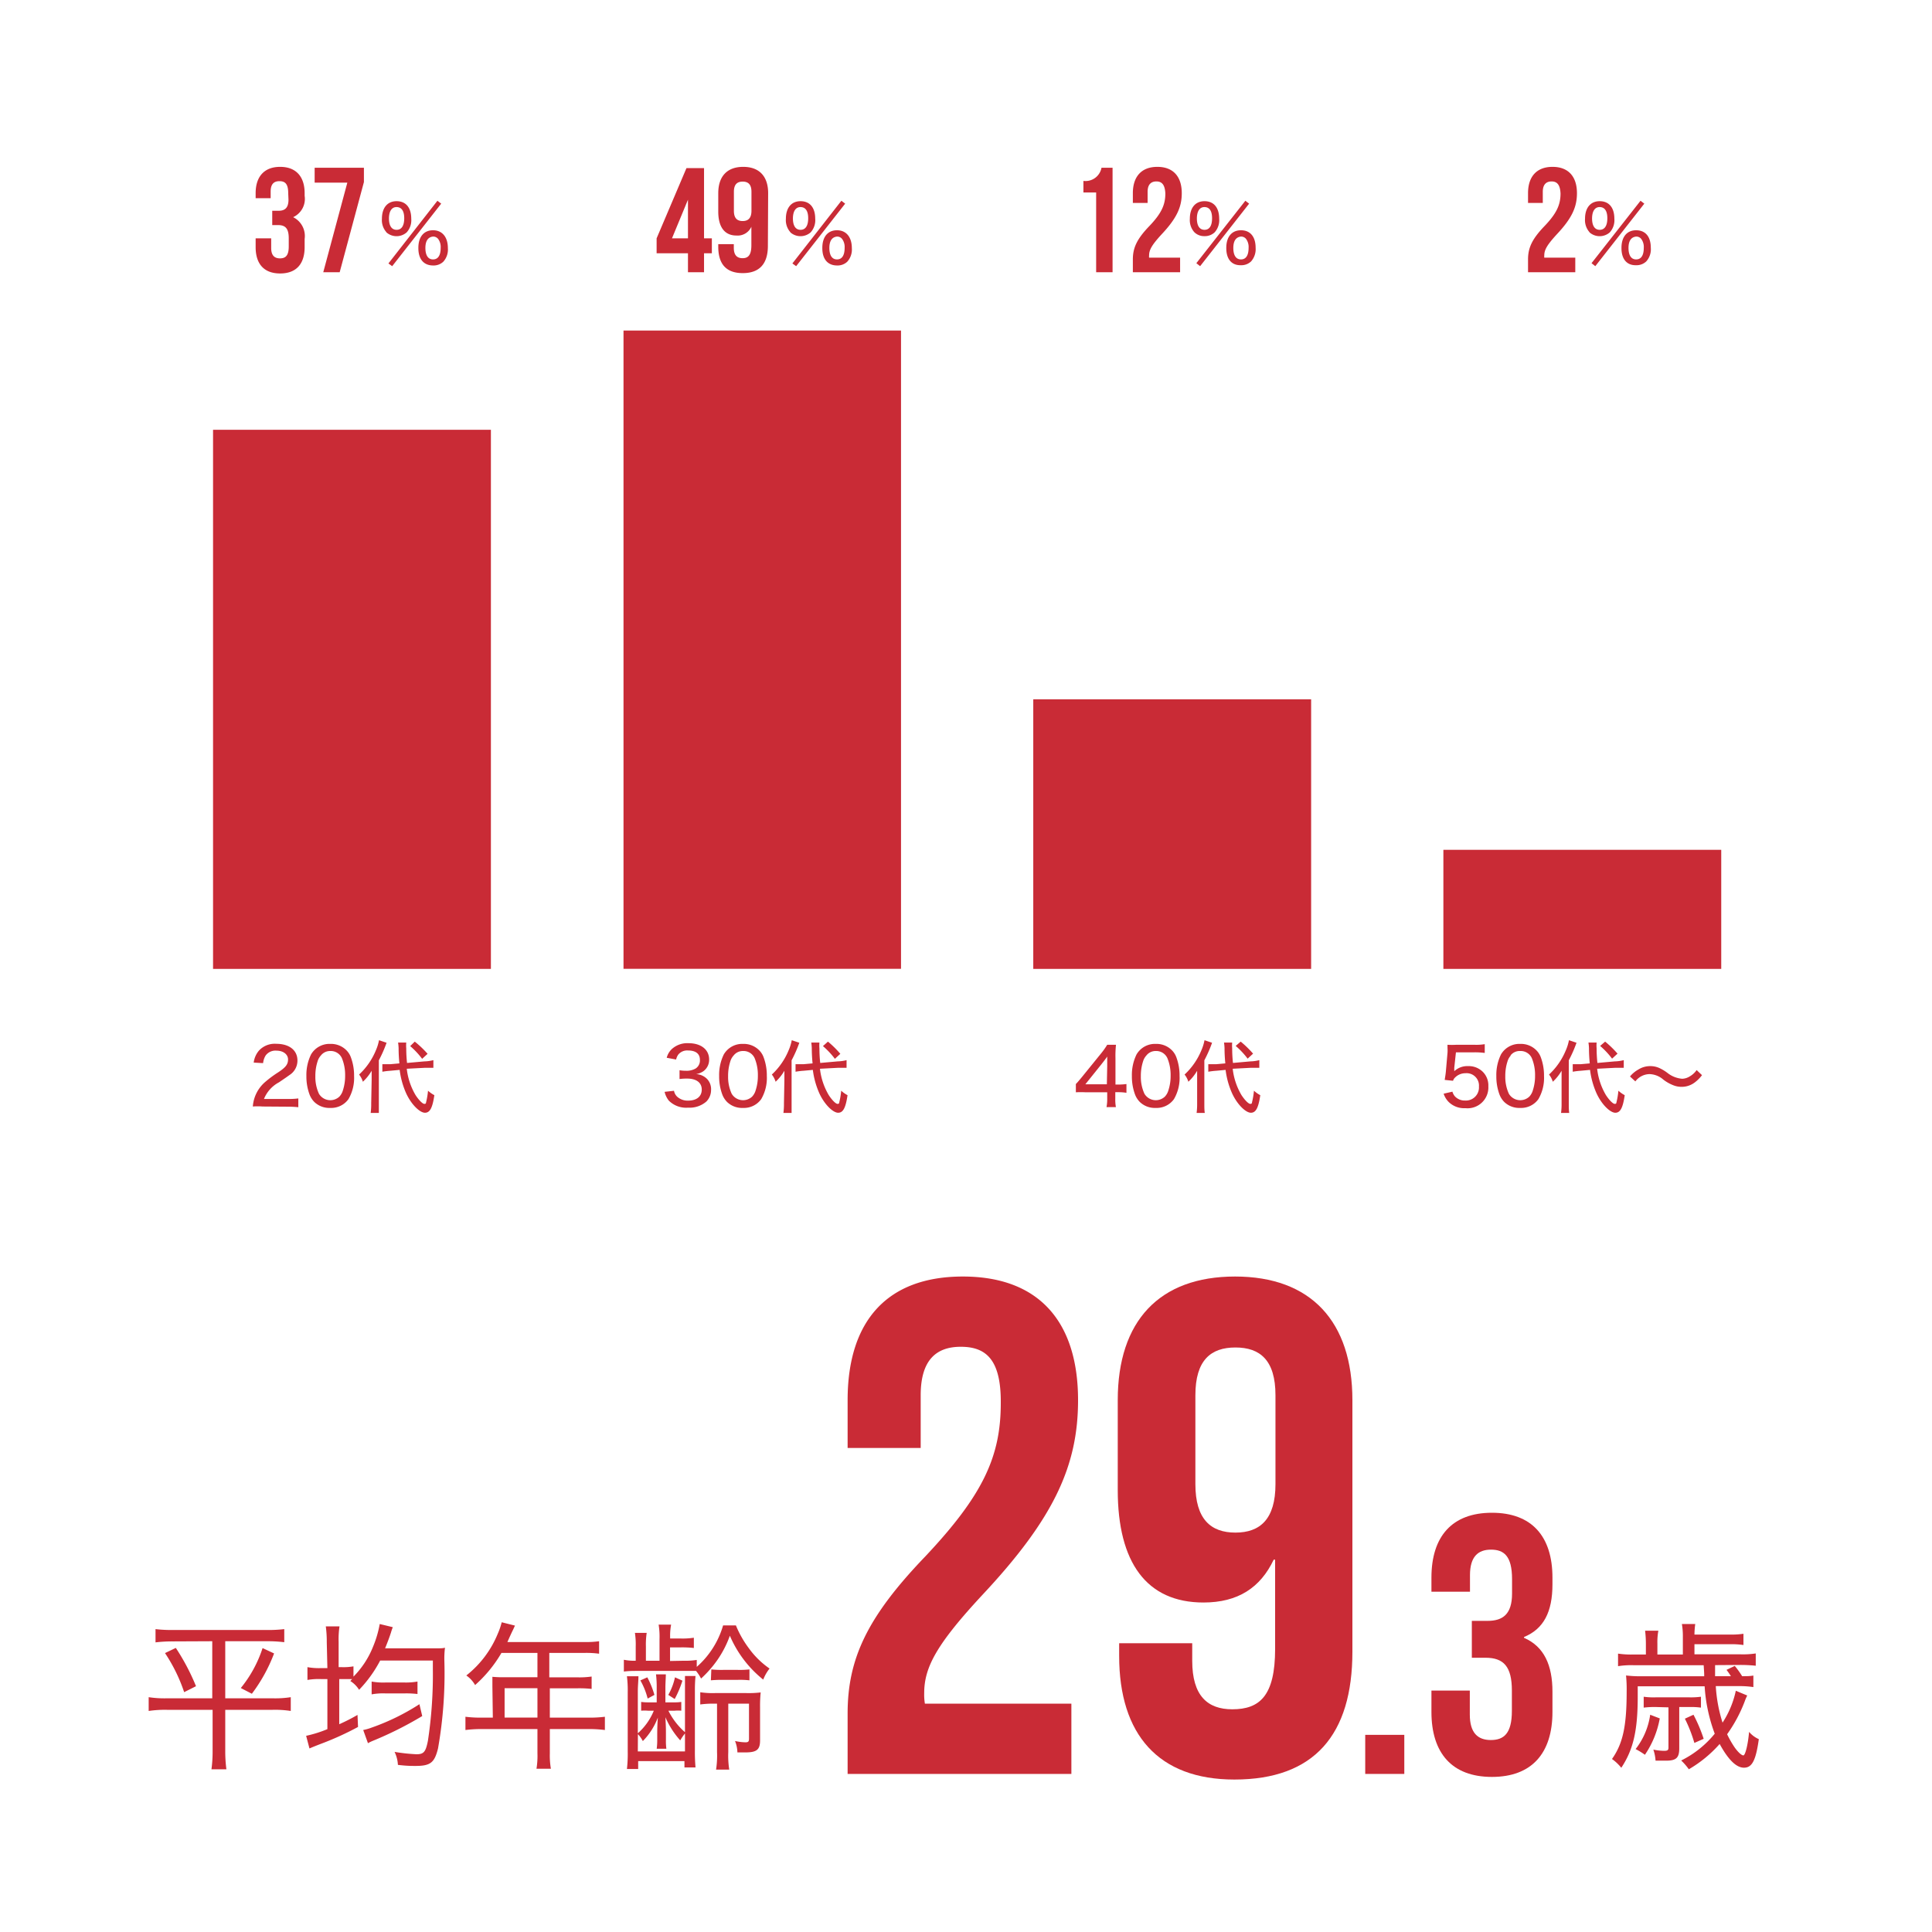 <svg xmlns="http://www.w3.org/2000/svg" viewBox="0 0 220 220"><defs><style>.cls-1{fill:#fff;}.cls-2{isolation:isolate;}.cls-3{fill:#c92b36;}</style></defs><title>アセット 6</title><g id="レイヤー_2" data-name="レイヤー 2"><g id="レイヤー_1-2" data-name="レイヤー 1"><rect id="長方形_15-2" data-name="長方形 15-2" class="cls-1" width="220" height="220"/><g id="グループ_257-2" data-name="グループ 257-2"><g id="_29" data-name=" 29" class="cls-2"><g class="cls-2"><path class="cls-3" d="M109.4,153.36c-2.8,0-4.56,1.52-4.56,5.52v6H96.52v-5.44c0-9,4.48-14.08,13.12-14.08s13.12,5.12,13.12,14.08c0,7.44-2.72,13.44-10.88,22.16-5.2,5.6-6.64,8.24-6.64,11.2a6.05,6.05,0,0,0,.08,1.2H122v8H96.52v-6.88c0-6.24,2.24-11,8.8-17.84,6.72-7.12,8.64-11.52,8.64-17.52C114,154.72,112.2,153.36,109.4,153.36Z"/><path class="cls-3" d="M154,188.08c0,9.44-4.32,14.56-13.44,14.56-8.64,0-13.12-5.12-13.12-14.08v-1.44h8.32v2c0,4,1.76,5.52,4.56,5.52,3.12,0,4.88-1.52,4.88-6.88V177.6h-.16c-1.52,3.2-4.08,4.88-8,4.88-6.48,0-9.76-4.56-9.76-12.8V159.44c0-9,4.72-14.08,13.36-14.08S154,150.48,154,159.44ZM145.24,169V158.88c0-4-1.76-5.44-4.56-5.44s-4.56,1.44-4.56,5.44V169c0,4,1.76,5.52,4.56,5.52S145.24,173,145.24,169Z"/></g></g><g id="_.3" data-name=" .3" class="cls-2"><g class="cls-2"><path class="cls-3" d="M159.91,197.55V202h-4.45v-4.45Z"/><path class="cls-3" d="M172.18,179.82c0-2.65-.93-3.36-2.4-3.36s-2.39.8-2.39,2.9v1.89H163v-1.6c0-4.7,2.35-7.39,6.89-7.39s6.89,2.69,6.89,7.39v.76c0,3.15-1,5.08-3.24,6v.09c2.31,1,3.24,3.15,3.24,6.13v2.31c0,4.71-2.36,7.4-6.89,7.4s-6.89-2.69-6.89-7.4v-2.43h4.37v2.73c0,2.1.92,2.9,2.39,2.9s2.4-.72,2.4-3.32v-2.31c0-2.73-.93-3.74-3-3.74H167.6v-4.2h1.8c1.73,0,2.78-.76,2.78-3.11Z"/></g></g><g id="歳" class="cls-2"><g class="cls-2"><path class="cls-3" d="M195.3,189.61c0,1,0,1,0,1.26h1.8a7.64,7.64,0,0,0-.5-.72l.94-.45a9.87,9.87,0,0,1,.84,1.17c.62,0,.83,0,1.28-.07v1.31A10.92,10.92,0,0,0,198,192h-2.62a16.89,16.89,0,0,0,.77,4.16,10.74,10.74,0,0,0,1.51-3.63l1.3.54a5.5,5.5,0,0,0-.29.68,16.46,16.46,0,0,1-2,3.73,11.25,11.25,0,0,0,.85,1.49c.38.54.79.92,1,.92s.52-1.17.65-2.68a3.08,3.08,0,0,0,1.11.83c-.34,2.43-.77,3.25-1.69,3.25s-1.84-1-2.77-2.7a14.21,14.21,0,0,1-3.51,2.88,6.74,6.74,0,0,0-.87-1,11.49,11.49,0,0,0,3.82-3.05,18.57,18.57,0,0,1-1.15-5.4h-7.62l0,1.21c0,3.94-.54,6.05-1.87,8.07a5.41,5.41,0,0,0-1.06-1c1.24-1.75,1.67-3.75,1.67-7.65a16.09,16.09,0,0,0-.07-1.86,14.32,14.32,0,0,0,1.73.09h7.17c0-.34,0-.34-.06-1.26h-8a9.56,9.56,0,0,0-1.75.11V188.3a9.86,9.86,0,0,0,1.78.1h1.39v-1.24a12.46,12.46,0,0,0-.09-1.47h1.51a7.16,7.16,0,0,0-.11,1.47v1.24h2.9v-2a8.15,8.15,0,0,0-.11-1.47h1.52a9.38,9.38,0,0,0-.09,1.2h4a9.22,9.22,0,0,0,1.58-.09v1.28a9.5,9.5,0,0,0-1.58-.09h-4v1.15h5.24a9.63,9.63,0,0,0,1.74-.1v1.4a16.31,16.31,0,0,0-1.78-.09ZM189,195.68a10.77,10.77,0,0,1-1.69,4.14,8.2,8.2,0,0,0-1.06-.65,8.23,8.23,0,0,0,1.66-3.91Zm-.48-1.3a10.09,10.09,0,0,0-1.35.07v-1.24a8.08,8.08,0,0,0,1.35.07h3.87a8.64,8.64,0,0,0,1.3-.07v1.24a8.22,8.22,0,0,0-1.27-.07h-1.2v4.7c0,1.08-.34,1.41-1.51,1.41-.31,0-.44,0-1.19,0a4.77,4.77,0,0,0-.25-1.26,6.36,6.36,0,0,0,1.24.14c.38,0,.48-.09.48-.36v-4.59Zm4.32.88A17.61,17.61,0,0,1,194,198l-1.06.47a15.87,15.87,0,0,0-1.08-2.76Z"/></g></g><g id="平均年齢" class="cls-2"><g class="cls-2"><path class="cls-3" d="M19.71,186.91a15.88,15.88,0,0,0-2,.11v-1.51a15.19,15.19,0,0,0,2,.1H30.37a15.16,15.16,0,0,0,2-.1V187a15.88,15.88,0,0,0-2-.11H25.65v6.5h5.46a11.42,11.42,0,0,0,2-.13v1.57a11.73,11.73,0,0,0-2.06-.13h-5.4v4.72a15.79,15.79,0,0,0,.13,2.05h-1.7a15,15,0,0,0,.13-2.05v-4.72H19a12.57,12.57,0,0,0-2.07.13v-1.57a11.65,11.65,0,0,0,2,.13h5.24v-6.5Zm.31.74a25.11,25.11,0,0,1,2.3,4.36l-1.35.68a18.63,18.63,0,0,0-2.18-4.45Zm11.19.63a18.44,18.44,0,0,1-2.53,4.59l-1.26-.65a14.06,14.06,0,0,0,2.48-4.55Z"/><path class="cls-3" d="M37.21,187a13,13,0,0,0-.11-1.8h1.56a9.93,9.93,0,0,0-.1,1.76v2.88h.32a6.49,6.49,0,0,0,1.37-.09v1.17a10.17,10.17,0,0,0,2.21-3.36,12.22,12.22,0,0,0,.78-2.63l1.49.36a5.65,5.65,0,0,0-.21.61c-.18.56-.42,1.19-.67,1.8h5.2c1.3,0,1.3,0,1.62-.07a10.07,10.07,0,0,0-.07,1.46,49.05,49.05,0,0,1-.72,10c-.4,1.62-.85,2-2.57,2-.47,0-1,0-2-.12a3.81,3.81,0,0,0-.38-1.48,21,21,0,0,0,2.49.27c.84,0,1.06-.27,1.31-1.55a50.25,50.25,0,0,0,.56-8.12c0-.23,0-.59,0-1h-6a14.42,14.42,0,0,1-2.4,3.33,3.13,3.13,0,0,0-1-1l.21-.22c-.41,0-.63,0-1.19,0h-.28v5.14a20.62,20.62,0,0,0,2.08-1.06l.06,1.37a33.62,33.62,0,0,1-4.14,1.89c-.58.22-1.1.43-1.39.56l-.38-1.44a13.89,13.89,0,0,0,2.42-.76v-5.7h-.72a7.19,7.19,0,0,0-1.55.1v-1.46a7.18,7.18,0,0,0,1.55.11h.72Zm10.87,8.41a41.2,41.2,0,0,1-5.67,2.84,4.85,4.85,0,0,0-.51.25L41.36,197a6.2,6.2,0,0,0,1-.29,25.54,25.54,0,0,0,5.4-2.65Zm-5.76-3.93a7.29,7.29,0,0,0,1.55.11h2.21a7.51,7.51,0,0,0,1.46-.11v1.42a10.79,10.79,0,0,0-1.44-.07H43.87a7.18,7.18,0,0,0-1.55.11Z"/><path class="cls-3" d="M56.07,192c0-.39,0-.72,0-1.06a11.88,11.88,0,0,0,1.27.05H61.2v-2.77H57.1a14.82,14.82,0,0,1-3,3.66,3.29,3.29,0,0,0-1-1.09,11.66,11.66,0,0,0,3.58-4.75,7.88,7.88,0,0,0,.45-1.31l1.51.38-.23.5c-.11.22-.11.22-.4.85l-.23.52h8.77a10.5,10.5,0,0,0,1.67-.09v1.42a10.9,10.9,0,0,0-1.67-.09h-4V191h3.15a9.69,9.69,0,0,0,1.67-.09v1.41a12.57,12.57,0,0,0-1.64-.07H62.61v3.34H67a13.88,13.88,0,0,0,1.88-.1V197a14.42,14.42,0,0,0-1.88-.11H62.61v2.77a9,9,0,0,0,.12,1.75H61.09a9,9,0,0,0,.11-1.76v-2.76H54.83A14.42,14.42,0,0,0,53,197v-1.51a14,14,0,0,0,1.88.1h1.24Zm5.13,3.58v-3.34H57.46v3.34Z"/><path class="cls-3" d="M77.89,189.11a8.13,8.13,0,0,0,1.45-.09v.79a10,10,0,0,0,3-4.72h1.46a11.64,11.64,0,0,0,1.46,2.58A9.71,9.71,0,0,0,87.63,190a4.86,4.86,0,0,0-.72,1.26,12.85,12.85,0,0,1-3.8-5,11.74,11.74,0,0,1-1.44,2.79,12.59,12.59,0,0,1-1.84,2.09,4.85,4.85,0,0,0-.57-.87c-.33,0-.85,0-1.39,0h-5.1c-.79,0-1.11,0-1.73.07V189a5.78,5.78,0,0,0,1.35.11v-1.62a8.54,8.54,0,0,0-.09-1.55h1.34a8.82,8.82,0,0,0-.09,1.55v1.62H75.1v-2.45A8.68,8.68,0,0,0,75,185h1.42a6.87,6.87,0,0,0-.11,1.47v.11h1.24a8.46,8.46,0,0,0,1.46-.09v1.17a11.64,11.64,0,0,0-1.46-.07H76.3v1.55Zm-5.26,8.26a6.87,6.87,0,0,0,1.82-2.57h-.67a4.53,4.53,0,0,0-.77,0v-1a5.51,5.51,0,0,0,.77.05h1v-1.62a12,12,0,0,0-.08-1.57h1.12c0,.4-.05.92-.05,1.57v1.62h1.06a4.81,4.81,0,0,0,.75-.05v1a4.43,4.43,0,0,0-.75,0h-.72A8,8,0,0,0,78,197.25v-4.76c0-.7,0-1.2,0-1.64H79.2a16.55,16.55,0,0,0-.07,1.71v6.7a19.5,19.5,0,0,0,.07,2H77.94v-.72H72.67v.9H71.39a15.1,15.1,0,0,0,.09-2v-6.72a13,13,0,0,0-.09-1.84H72.7c0,.49-.07,1.07-.07,1.71Zm0,2.07H78v-2.05a5.76,5.76,0,0,0-.54.79,9.63,9.63,0,0,1-1.69-2.64c.06,1.09.06,1.31.06,2v.59a6.62,6.62,0,0,0,.05,1h-1.1a7.05,7.05,0,0,0,.06-1v-.55c0-.4,0-1.05.07-2a7.7,7.7,0,0,1-1.71,2.68,3.38,3.38,0,0,0-.56-.79ZM73.71,191a10.3,10.3,0,0,1,.81,2l-.77.42a8.23,8.23,0,0,0-.83-2.07Zm4,.38a11.94,11.94,0,0,1-.88,2.09L76.1,193a7.06,7.06,0,0,0,.76-2ZM81.4,194a10.84,10.84,0,0,0-1.66.09v-1.39a9.59,9.59,0,0,0,1.77.09h3.36a11.57,11.57,0,0,0,1.75-.07,15.2,15.2,0,0,0-.07,1.71v3.75c0,1.06-.38,1.37-1.68,1.37-.14,0-.23,0-.9,0a3.77,3.77,0,0,0-.27-1.3,6,6,0,0,0,1.19.15c.31,0,.4-.09.4-.4v-4H82.93v5.51a10.27,10.27,0,0,0,.11,2h-1.5a10.47,10.47,0,0,0,.11-2V194ZM81,190.1a11.31,11.31,0,0,0,1.49.05H83.9a10.15,10.15,0,0,0,1.44-.05v1.24a9.58,9.58,0,0,0-1.4-.05H82.41a12.82,12.82,0,0,0-1.46.05Z"/></g></g></g><g id="グループ_259" data-name="グループ 259"><g id="_20代" data-name=" 20代" class="cls-2"><g class="cls-2"><path class="cls-3" d="M29.89,126a6.92,6.92,0,0,0-1.1,0,4.06,4.06,0,0,1,1.46-2.84,12.69,12.69,0,0,1,1.44-1.06c.86-.57,1.11-.91,1.11-1.46s-.51-1-1.32-1a1.38,1.38,0,0,0-1.23.55,2.05,2.05,0,0,0-.29.87L28.89,121a2.59,2.59,0,0,1,.61-1.38,2.44,2.44,0,0,1,1.95-.76c1.49,0,2.42.73,2.42,1.9a1.94,1.94,0,0,1-.91,1.66c-.28.2-.4.29-1.2.83a3.71,3.71,0,0,0-1.7,1.89h2.69a8.13,8.13,0,0,0,1.22-.06v1a11.57,11.57,0,0,0-1.26-.06Z"/><path class="cls-3" d="M35.8,125.49a2.44,2.44,0,0,1-.56-.88,5.9,5.9,0,0,1-.35-2.08,5.31,5.31,0,0,1,.53-2.46,2.43,2.43,0,0,1,2.19-1.2,2.47,2.47,0,0,1,1.8.69,2.2,2.2,0,0,1,.56.88,5.92,5.92,0,0,1,.35,2.09,4.79,4.79,0,0,1-.64,2.63,2.42,2.42,0,0,1-2.08,1A2.45,2.45,0,0,1,35.8,125.49Zm.74-5.3a1.71,1.71,0,0,0-.38.68,5.29,5.29,0,0,0-.25,1.68,4.57,4.57,0,0,0,.41,2,1.51,1.51,0,0,0,2.32.33,1.75,1.75,0,0,0,.41-.73,5.25,5.25,0,0,0,.25-1.66,5,5,0,0,0-.37-2,1.39,1.39,0,0,0-1.33-.81A1.32,1.32,0,0,0,36.54,120.19Z"/><path class="cls-3" d="M42.32,123c0-.43,0-.71,0-1.07a5.44,5.44,0,0,1-1,1.25,2.47,2.47,0,0,0-.43-.82,7.78,7.78,0,0,0,1.9-2.73,5.35,5.35,0,0,0,.37-1.18l.86.29a14.53,14.53,0,0,1-.88,2v4.91c0,.43,0,.75,0,1.08h-.93a7.82,7.82,0,0,0,.06-1.1Zm4-1.3a7.52,7.52,0,0,0,1,3c.35.54.79,1,1,1s.17-.08.23-.31a8.71,8.71,0,0,0,.19-1.19,3.34,3.34,0,0,0,.72.51c-.21,1.44-.5,2-1.07,2s-1.53-.9-2.13-2.19a9.39,9.39,0,0,1-.75-2.69l-1.07.1a8.2,8.2,0,0,0-.9.11l0-.86h.24c.18,0,.45,0,.7,0l1-.09a17.16,17.16,0,0,1-.09-1.74,5.63,5.63,0,0,0-.06-.63l.93,0a3.71,3.71,0,0,0,0,.66,15.22,15.22,0,0,0,.09,1.66l2-.18a4.4,4.4,0,0,0,1-.14l0,.87h-.21c-.17,0-.39,0-.71,0Zm.91-3.09A11.6,11.6,0,0,1,48.69,120l-.62.57a9.13,9.13,0,0,0-1.36-1.45Z"/></g></g><path id="パス_34" data-name="パス 34" class="cls-3" d="M24.26,48.94H55.9v61.39H24.26Z"/><g id="_30代" data-name=" 30代" class="cls-2"><g class="cls-2"><path class="cls-3" d="M76.75,124.21a1.2,1.2,0,0,0,.48.77,1.78,1.78,0,0,0,1.12.35c1,0,1.56-.49,1.56-1.26s-.59-1.25-1.66-1.25a5.91,5.91,0,0,0-.87.05v-1a4.2,4.2,0,0,0,.72.06,2.06,2.06,0,0,0,1.1-.25,1.08,1.08,0,0,0,.5-1c0-.69-.48-1.06-1.36-1.06a1.31,1.31,0,0,0-1.09.45,1.5,1.5,0,0,0-.26.58l-1.07-.2a2.07,2.07,0,0,1,.59-1,2.62,2.62,0,0,1,1.89-.66c1.43,0,2.35.73,2.35,1.86a1.6,1.6,0,0,1-.64,1.32,2,2,0,0,1-.85.34,1.88,1.88,0,0,1,1.28.58,1.69,1.69,0,0,1,.43,1.24,1.86,1.86,0,0,1-.53,1.3,2.91,2.91,0,0,1-2.09.7,2.78,2.78,0,0,1-2.19-.8,2.51,2.51,0,0,1-.48-1Z"/><path class="cls-3" d="M82.8,125.49a2.44,2.44,0,0,1-.56-.88,5.9,5.9,0,0,1-.35-2.08,5.31,5.31,0,0,1,.53-2.46,2.43,2.43,0,0,1,2.19-1.2,2.47,2.47,0,0,1,1.8.69,2.2,2.2,0,0,1,.56.88,5.92,5.92,0,0,1,.35,2.09,4.79,4.79,0,0,1-.64,2.63,2.42,2.42,0,0,1-2.08,1A2.45,2.45,0,0,1,82.8,125.49Zm.74-5.3a1.71,1.71,0,0,0-.38.68,5.29,5.29,0,0,0-.25,1.68,4.57,4.57,0,0,0,.41,2,1.51,1.51,0,0,0,2.32.33,1.75,1.75,0,0,0,.41-.73,5.25,5.25,0,0,0,.25-1.66,5,5,0,0,0-.37-2,1.39,1.39,0,0,0-1.33-.81A1.32,1.32,0,0,0,83.54,120.19Z"/><path class="cls-3" d="M89.32,123c0-.43,0-.71,0-1.07a5.44,5.44,0,0,1-1,1.25,2.47,2.47,0,0,0-.43-.82,7.78,7.78,0,0,0,1.9-2.73,5.35,5.35,0,0,0,.37-1.18l.86.29a14.53,14.53,0,0,1-.88,2v4.91c0,.43,0,.75,0,1.08h-.93a7.82,7.82,0,0,0,.06-1.1Zm4.05-1.3a7.52,7.52,0,0,0,1,3c.35.54.79,1,1,1s.17-.08.23-.31a8.71,8.71,0,0,0,.19-1.19,3.34,3.34,0,0,0,.72.51c-.21,1.44-.5,2-1.07,2s-1.53-.9-2.13-2.19a9.39,9.39,0,0,1-.75-2.69l-1.07.1a8.2,8.2,0,0,0-.9.11l0-.86h.24c.18,0,.45,0,.7,0l1-.09a17.16,17.16,0,0,1-.09-1.74,5.63,5.63,0,0,0-.06-.63l.93,0a3.71,3.71,0,0,0,0,.66,15.22,15.22,0,0,0,.09,1.66l2-.18a4.4,4.4,0,0,0,1-.14l0,.87h-.21c-.17,0-.39,0-.71,0Zm.91-3.09A11.6,11.6,0,0,1,95.69,120l-.62.57a9.13,9.13,0,0,0-1.36-1.45Z"/></g></g><path id="パス_34-2" data-name="パス 34-2" class="cls-3" d="M71,37.64H102.6v72.68H71Z"/><g id="_40代" data-name=" 40代" class="cls-2"><g class="cls-2"><path class="cls-3" d="M122.51,123.44c.22-.23.22-.23.67-.77l2.19-2.7a8.5,8.5,0,0,0,.71-1h1a11.67,11.67,0,0,0-.06,1.53v3h.33a6.77,6.77,0,0,0,.92-.06v1a5.53,5.53,0,0,0-.92-.07H127v.7a4.83,4.83,0,0,0,.07,1H126a4.85,4.85,0,0,0,.08-1v-.69h-2.46a11,11,0,0,0-1.11,0Zm3.57-2c0-.45,0-.74,0-1.13-.17.26-.31.43-.62.83l-1.87,2.33h2.45Z"/><path class="cls-3" d="M129.8,125.49a2.44,2.44,0,0,1-.56-.88,5.9,5.9,0,0,1-.35-2.08,5.31,5.31,0,0,1,.53-2.46,2.43,2.43,0,0,1,2.19-1.2,2.47,2.47,0,0,1,1.8.69,2.2,2.2,0,0,1,.56.88,5.92,5.92,0,0,1,.35,2.09,4.79,4.79,0,0,1-.64,2.63,2.42,2.42,0,0,1-2.08,1A2.45,2.45,0,0,1,129.8,125.49Zm.74-5.3a1.71,1.71,0,0,0-.38.68,5.29,5.29,0,0,0-.25,1.68,4.57,4.57,0,0,0,.41,2,1.51,1.51,0,0,0,2.32.33,1.75,1.75,0,0,0,.41-.73,5.25,5.25,0,0,0,.25-1.66,5,5,0,0,0-.37-2,1.39,1.39,0,0,0-1.33-.81A1.32,1.32,0,0,0,130.54,120.19Z"/><path class="cls-3" d="M136.32,123c0-.43,0-.71,0-1.07a5.44,5.44,0,0,1-1,1.25,2.47,2.47,0,0,0-.43-.82,7.78,7.78,0,0,0,1.9-2.73,5.35,5.35,0,0,0,.37-1.18l.86.29a14.53,14.53,0,0,1-.88,2v4.91c0,.43,0,.75.05,1.08h-.93a7.82,7.82,0,0,0,.06-1.1Zm4.05-1.3a7.52,7.52,0,0,0,1,3c.35.54.79,1,1,1s.17-.08.23-.31a8.71,8.71,0,0,0,.19-1.19,3.34,3.34,0,0,0,.72.51c-.21,1.44-.5,2-1.07,2s-1.53-.9-2.13-2.19a9.39,9.39,0,0,1-.75-2.69l-1.07.1a8.2,8.2,0,0,0-.9.11l0-.86h.24c.18,0,.45,0,.7,0l1-.09a17.16,17.16,0,0,1-.09-1.74,5.63,5.63,0,0,0-.06-.63l.93,0a3.71,3.71,0,0,0,0,.66,15.22,15.22,0,0,0,.09,1.66l2-.18a4.4,4.4,0,0,0,1-.14l0,.87h-.21c-.17,0-.39,0-.71,0Zm.91-3.09a11.6,11.6,0,0,1,1.41,1.37l-.62.57a9.13,9.13,0,0,0-1.36-1.45Z"/></g></g><path id="パス_34-3" data-name="パス 34-3" class="cls-3" d="M117.66,79.63H149.3v30.7H117.66Z"/><g id="_50代_" data-name=" 50代 " class="cls-2"><g class="cls-2"><path class="cls-3" d="M165.6,121.59c0,.09,0,.22,0,.39a2.17,2.17,0,0,1,1.57-.58,2.28,2.28,0,0,1,1.68.65,2.19,2.19,0,0,1,.63,1.65,2.37,2.37,0,0,1-2.61,2.49,2.52,2.52,0,0,1-1.91-.71,2.4,2.4,0,0,1-.57-.94l1-.23a1.39,1.39,0,0,0,.27.52,1.53,1.53,0,0,0,1.18.49,1.49,1.49,0,0,0,1.57-1.59,1.41,1.41,0,0,0-1.53-1.52,1.66,1.66,0,0,0-1.17.47.85.85,0,0,0-.25.39l-.95-.1c.08-.52.1-.62.13-.92l.19-2.16a4.29,4.29,0,0,0,0-.56v-.16a1.15,1.15,0,0,1,0-.2,8.11,8.11,0,0,0,1,0h2.07a5.67,5.67,0,0,0,1.17-.07v1a8.27,8.27,0,0,0-1.17-.07h-2.11Z"/><path class="cls-3" d="M171.3,125.49a2.44,2.44,0,0,1-.56-.88,5.9,5.9,0,0,1-.35-2.08,5.31,5.31,0,0,1,.53-2.46,2.43,2.43,0,0,1,2.19-1.2,2.47,2.47,0,0,1,1.8.69,2.2,2.2,0,0,1,.56.88,5.92,5.92,0,0,1,.35,2.09,4.79,4.79,0,0,1-.64,2.63,2.42,2.42,0,0,1-2.08,1A2.45,2.45,0,0,1,171.3,125.49Zm.74-5.3a1.71,1.71,0,0,0-.38.68,5.29,5.29,0,0,0-.25,1.68,4.57,4.57,0,0,0,.41,2,1.51,1.51,0,0,0,2.32.33,1.75,1.75,0,0,0,.41-.73,5.25,5.25,0,0,0,.25-1.66,5,5,0,0,0-.37-2,1.39,1.39,0,0,0-1.33-.81A1.32,1.32,0,0,0,172,120.19Z"/><path class="cls-3" d="M177.82,123c0-.43,0-.71,0-1.07a5.44,5.44,0,0,1-1,1.25,2.47,2.47,0,0,0-.43-.82,7.78,7.78,0,0,0,1.9-2.73,5.35,5.35,0,0,0,.37-1.18l.86.29a14.53,14.53,0,0,1-.88,2v4.91c0,.43,0,.75.05,1.08h-.93a7.82,7.82,0,0,0,.06-1.1Zm4.05-1.3a7.52,7.52,0,0,0,1,3c.35.54.79,1,1,1s.17-.08.23-.31a8.71,8.71,0,0,0,.19-1.19,3.34,3.34,0,0,0,.72.51c-.21,1.44-.5,2-1.07,2s-1.53-.9-2.13-2.19a9.39,9.39,0,0,1-.75-2.69l-1.07.1a8.2,8.2,0,0,0-.9.11l0-.86h.24c.18,0,.45,0,.7,0l1-.09a17.16,17.16,0,0,1-.09-1.74,5.63,5.63,0,0,0-.06-.63l.93,0a3.71,3.71,0,0,0,0,.66,15.22,15.22,0,0,0,.09,1.66l2-.18a4.4,4.4,0,0,0,1-.14l0,.87h-.21c-.17,0-.39,0-.71,0Zm.91-3.09a11.6,11.6,0,0,1,1.41,1.37l-.62.57a9.13,9.13,0,0,0-1.36-1.45Z"/><path class="cls-3" d="M185.61,122.58a3.31,3.31,0,0,1,.95-.79,2.51,2.51,0,0,1,1.34-.39,2.48,2.48,0,0,1,1.14.26,5,5,0,0,1,.83.51,3.09,3.09,0,0,0,1.69.67,1.73,1.73,0,0,0,.84-.26,2.45,2.45,0,0,0,.8-.73l.61.58a4.08,4.08,0,0,1-.84.84,2.46,2.46,0,0,1-1.49.49,2.54,2.54,0,0,1-.83-.14,4.53,4.53,0,0,1-1.24-.68,2.5,2.5,0,0,0-1.58-.63,2.06,2.06,0,0,0-1.61.83Z"/></g></g><path id="パス_34-4" data-name="パス 34-4" class="cls-3" d="M164.36,96.77H196v13.56H164.36Z"/><g id="グループ_231" data-name="グループ 231"><g id="_37" data-name=" 37" class="cls-2"><g class="cls-2"><path class="cls-3" d="M32.82,22c0-1.08-.37-1.37-1-1.37s-1,.33-1,1.18v.76H29.11V22c0-1.91,1-3,2.79-3s2.79,1.09,2.79,3v.3a2.29,2.29,0,0,1-1.31,2.43v0a2.39,2.39,0,0,1,1.31,2.48v.93c0,1.91-.95,3-2.79,3s-2.79-1.09-2.79-3v-1h1.77v1.1c0,.85.38,1.18,1,1.18s1-.29,1-1.35v-.93c0-1.11-.37-1.51-1.22-1.51H31V24h.73c.69,0,1.12-.31,1.12-1.26Z"/><path class="cls-3" d="M41.44,19.1v1.63L38.68,31H36.81l2.74-10.2H35.83V19.1Z"/></g></g><g id="_" data-name=" " class="cls-2"><g class="cls-2"><path class="cls-3" d="M44,26.44a2.07,2.07,0,0,1-.51-1.53c0-1.24.62-2,1.67-2s1.67.72,1.67,2a2.06,2.06,0,0,1-.52,1.55,1.75,1.75,0,0,1-2.31,0Zm5.81-3.58.43.33-5.58,7.12L44.23,30Zm-5.52,2c0,.84.3,1.31.87,1.31s.87-.47.87-1.32-.32-1.27-.88-1.27S44.29,24.08,44.29,24.9Zm3.35,3.36c0-1.24.62-2,1.67-2S51,27,51,28.25a2.06,2.06,0,0,1-.52,1.55,1.6,1.6,0,0,1-1.15.43C48.25,30.23,47.64,29.51,47.64,28.26Zm.8,0c0,.85.3,1.32.87,1.32s.87-.46.87-1.32a1.54,1.54,0,0,0-.28-1,.7.7,0,0,0-.6-.28C48.75,27,48.44,27.42,48.44,28.24Z"/></g></g></g><g id="グループ_232" data-name="グループ 232"><g id="_49" data-name=" 49" class="cls-2"><g class="cls-2"><path class="cls-3" d="M74.77,27.14l3.4-8h2v8h.89v1.7h-.89V31H78.34V28.84H74.77Zm3.57,0v-4.4h0l-1.82,4.4Z"/><path class="cls-3" d="M87.44,28c0,2-.92,3.1-2.86,3.1s-2.79-1.09-2.79-3v-.3h1.77v.42c0,.85.38,1.18,1,1.18s1-.33,1-1.47V25.82h0a1.71,1.71,0,0,1-1.7,1c-1.37,0-2.07-1-2.07-2.72V22c0-1.91,1-3,2.84-3s2.84,1.09,2.84,3ZM85.57,24V21.84c0-.85-.38-1.16-1-1.16s-1,.31-1,1.16V24c0,.85.37,1.17,1,1.17S85.57,24.83,85.57,24Z"/></g></g><g id="_2" data-name=" 2" class="cls-2"><g class="cls-2"><path class="cls-3" d="M90,26.44a2.07,2.07,0,0,1-.51-1.53c0-1.24.62-2,1.67-2s1.67.72,1.67,2a2.06,2.06,0,0,1-.52,1.55,1.75,1.75,0,0,1-2.31,0Zm5.81-3.58.43.33-5.58,7.12L90.23,30Zm-5.52,2c0,.84.3,1.31.87,1.31s.87-.47.87-1.32-.32-1.27-.88-1.27S90.29,24.08,90.29,24.9Zm3.35,3.36c0-1.24.62-2,1.67-2S97,27,97,28.25a2.06,2.06,0,0,1-.52,1.55,1.6,1.6,0,0,1-1.15.43C94.25,30.23,93.64,29.51,93.64,28.26Zm.8,0c0,.85.3,1.32.87,1.32s.87-.46.87-1.32a1.54,1.54,0,0,0-.28-1,.7.7,0,0,0-.6-.28C94.75,27,94.44,27.42,94.44,28.24Z"/></g></g></g><g id="グループ_233" data-name="グループ 233"><g id="_12" data-name=" 12" class="cls-2"><g class="cls-2"><path class="cls-3" d="M123.37,20.6a1.85,1.85,0,0,0,2.06-1.5h1.26V31h-1.87V21.92h-1.45Z"/><path class="cls-3" d="M131.68,20.66c-.59,0-1,.33-1,1.18v1.27H129V22c0-1.91,1-3,2.79-3s2.78,1.09,2.78,3c0,1.58-.57,2.85-2.31,4.7-1.1,1.2-1.41,1.76-1.41,2.38a1.14,1.14,0,0,0,0,.26h3.53V31H129V29.54c0-1.33.47-2.33,1.87-3.79s1.83-2.45,1.83-3.72C132.65,21,132.28,20.66,131.68,20.66Z"/></g></g><g id="_3" data-name=" 3" class="cls-2"><g class="cls-2"><path class="cls-3" d="M136,26.44a2.07,2.07,0,0,1-.51-1.53c0-1.24.62-2,1.67-2s1.67.72,1.67,2a2.06,2.06,0,0,1-.52,1.55,1.62,1.62,0,0,1-1.15.43A1.59,1.59,0,0,1,136,26.44Zm5.81-3.58.43.33-5.58,7.12-.43-.34Zm-5.52,2c0,.84.3,1.31.87,1.31s.86-.47.86-1.32-.31-1.27-.87-1.27S136.29,24.08,136.29,24.9Zm3.35,3.36c0-1.24.62-2,1.67-2s1.67.72,1.67,2a2.1,2.1,0,0,1-.52,1.55,1.6,1.6,0,0,1-1.15.43C140.25,30.23,139.64,29.51,139.64,28.26Zm.8,0c0,.85.3,1.32.87,1.32s.87-.46.87-1.32a1.54,1.54,0,0,0-.28-1,.7.7,0,0,0-.6-.28C140.75,27,140.44,27.42,140.44,28.24Z"/></g></g></g><g id="グループ_234" data-name="グループ 234"><g id="_2-2" data-name=" 2-2" class="cls-2"><g class="cls-2"><path class="cls-3" d="M176.68,20.66c-.59,0-1,.33-1,1.18v1.27H174V22c0-1.91,1-3,2.79-3s2.78,1.09,2.78,3c0,1.58-.57,2.85-2.31,4.7-1.1,1.2-1.41,1.76-1.41,2.38a1.14,1.14,0,0,0,0,.26h3.53V31H174V29.54c0-1.33.47-2.33,1.87-3.79s1.83-2.45,1.83-3.72C177.65,21,177.28,20.66,176.68,20.66Z"/></g></g><g id="_4" data-name=" 4" class="cls-2"><g class="cls-2"><path class="cls-3" d="M181,26.44a2.07,2.07,0,0,1-.51-1.53c0-1.24.62-2,1.67-2s1.67.72,1.67,2a2.06,2.06,0,0,1-.52,1.55,1.75,1.75,0,0,1-2.31,0Zm5.81-3.58.43.33-5.58,7.12-.43-.34Zm-5.52,2c0,.84.3,1.31.87,1.31s.87-.47.87-1.32-.32-1.27-.88-1.27S181.29,24.08,181.29,24.9Zm3.35,3.36c0-1.24.62-2,1.67-2s1.67.72,1.67,2a2.06,2.06,0,0,1-.52,1.55,1.6,1.6,0,0,1-1.15.43C185.25,30.23,184.64,29.51,184.64,28.26Zm.8,0c0,.85.3,1.32.87,1.32s.87-.46.87-1.32a1.54,1.54,0,0,0-.28-1,.7.7,0,0,0-.6-.28C185.75,27,185.44,27.42,185.44,28.24Z"/></g></g></g></g></g></g></svg>